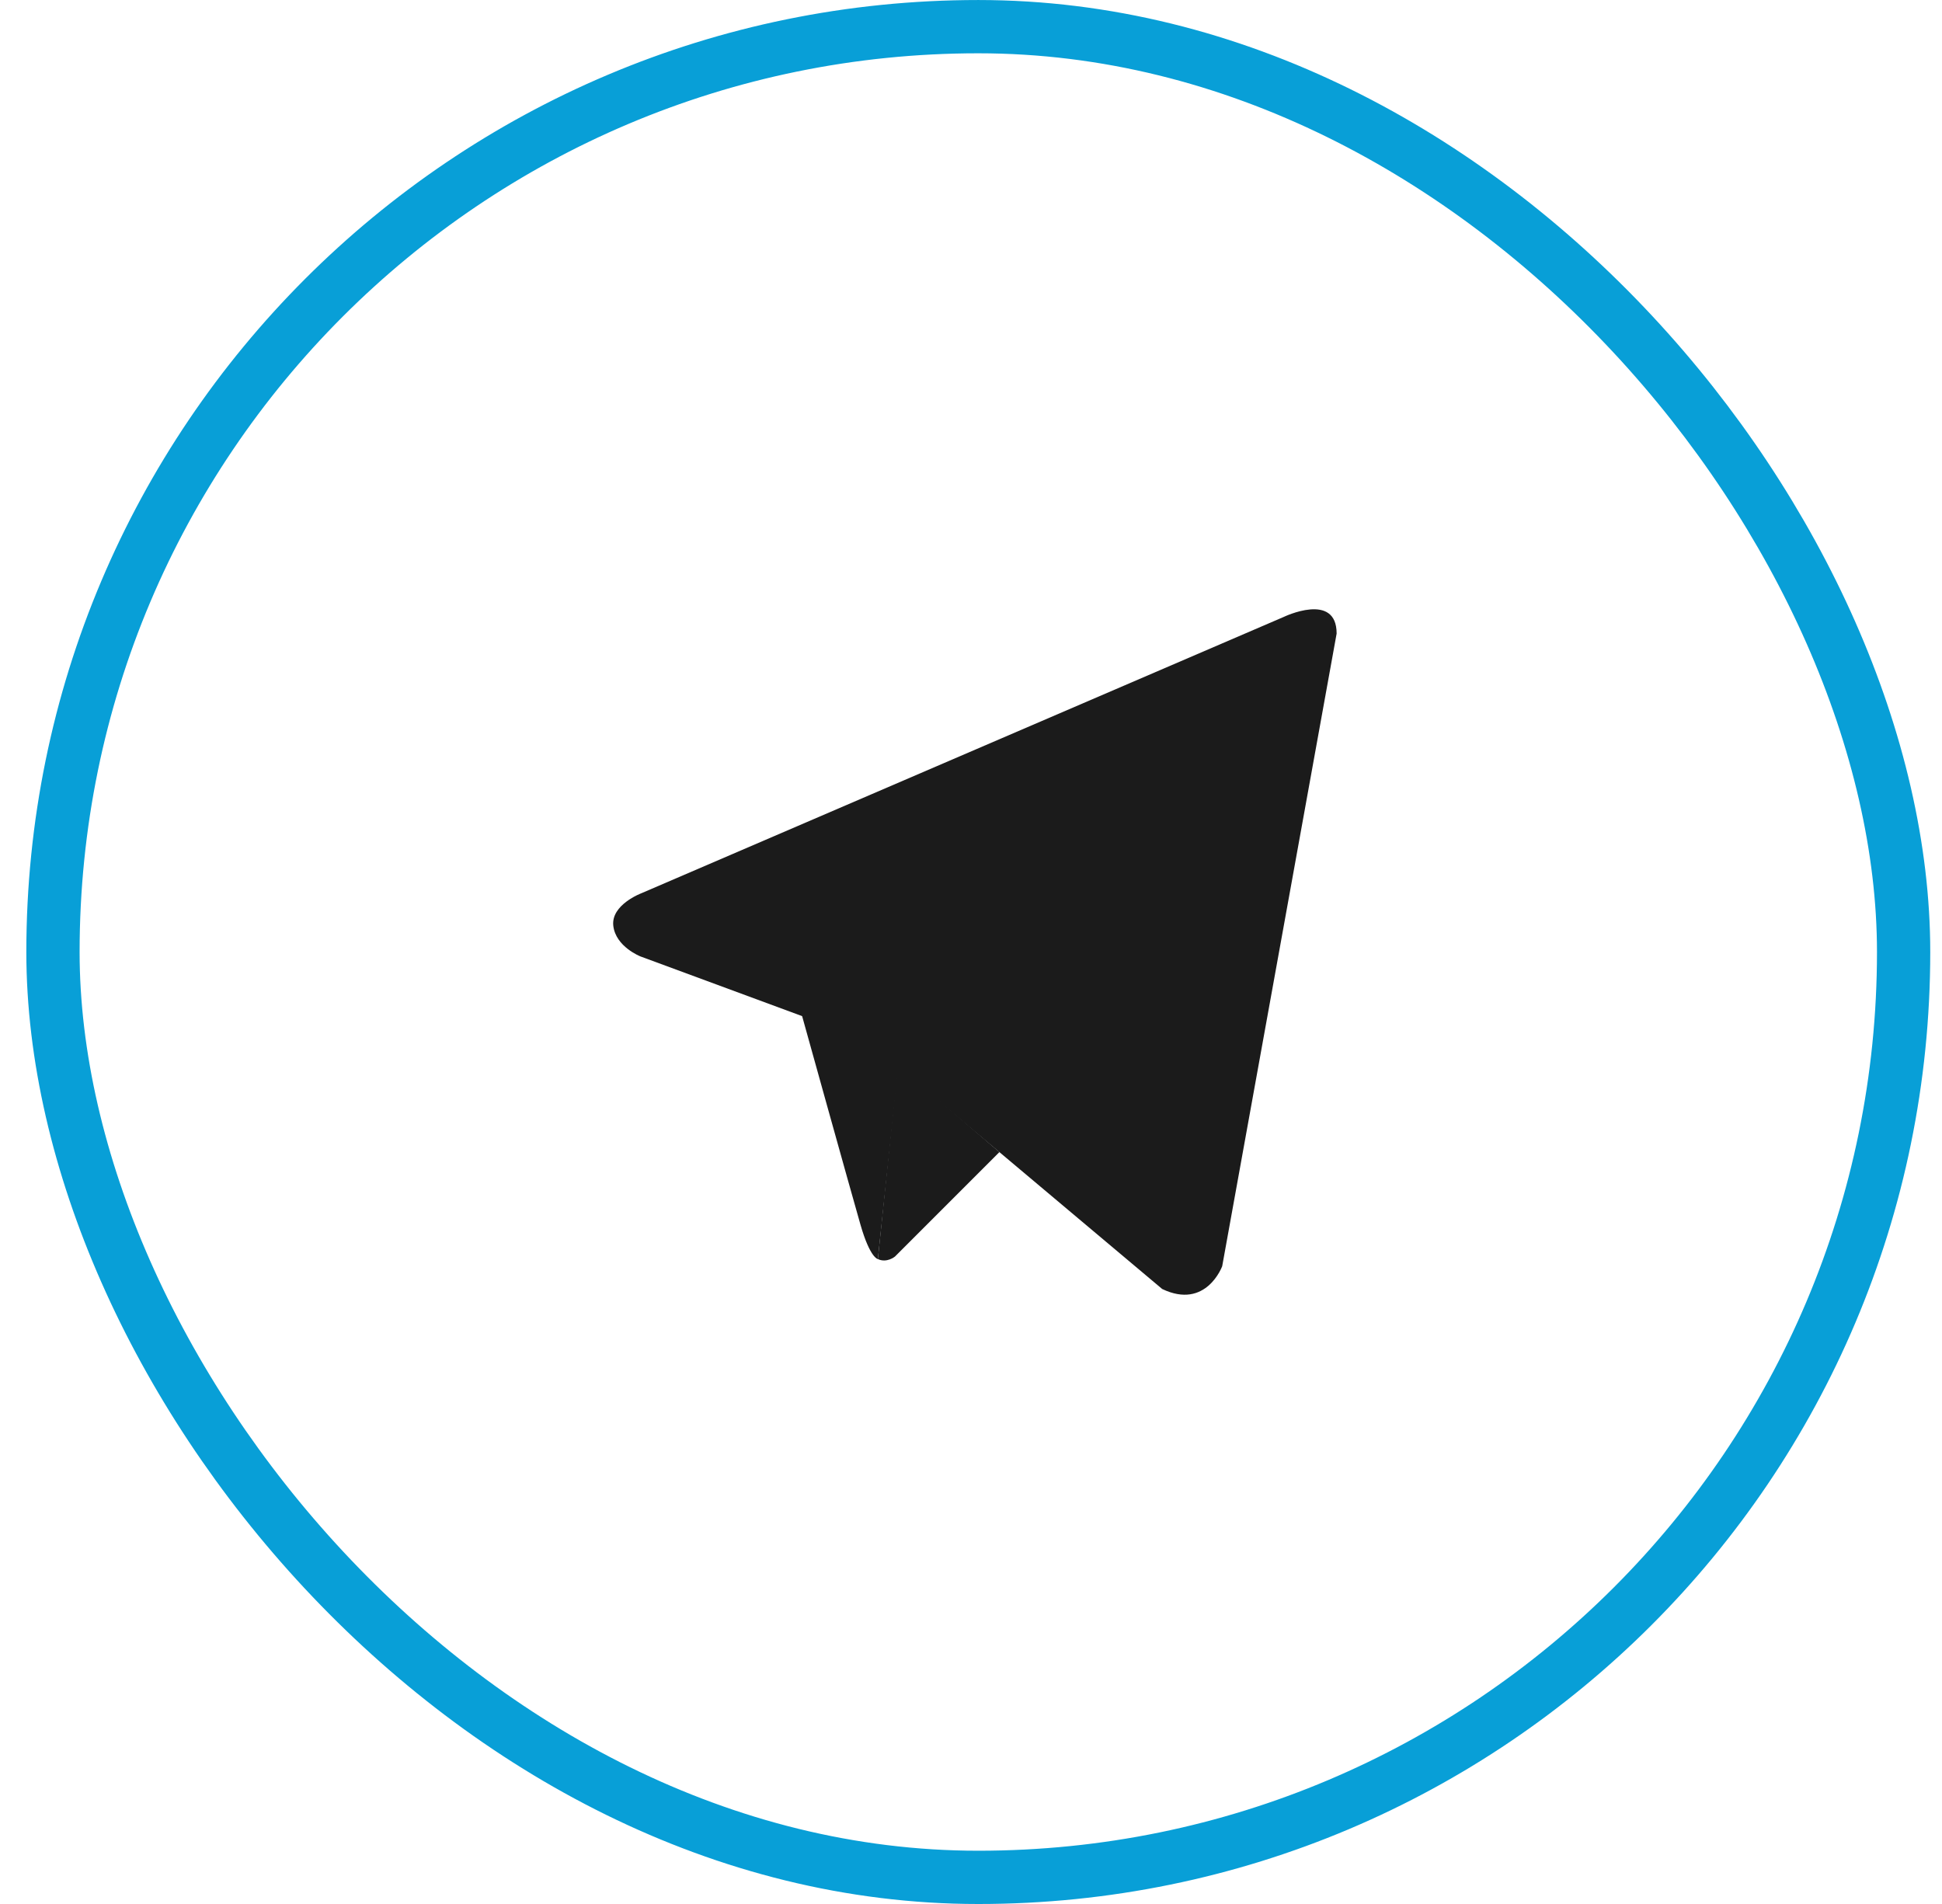 <?xml version="1.0" encoding="UTF-8"?> <svg xmlns="http://www.w3.org/2000/svg" width="51" height="50" viewBox="0 0 51 50" fill="none"><rect x="1.391" y="0.7" width="48.601" height="48.601" rx="24.3" stroke="#089FD7" stroke-width="1.399"></rect><path d="M35.102 16.638L32.097 33.251C32.097 33.251 31.677 34.403 30.521 33.85L23.587 28.02L21.065 26.684L16.821 25.117C16.821 25.117 16.169 24.864 16.106 24.311C16.043 23.758 16.842 23.458 16.842 23.458L33.715 16.2C33.715 16.2 35.102 15.532 35.102 16.638Z" fill="#1B1B1B"></path><path d="M23.054 33.064C23.054 33.064 22.852 33.043 22.599 32.167C22.347 31.292 21.065 26.684 21.065 26.684L31.257 19.587C31.257 19.587 31.845 19.195 31.824 19.587C31.824 19.587 31.929 19.656 31.614 19.979C31.299 20.302 23.608 27.882 23.608 27.882" fill="#1B1B1B"></path><path d="M26.246 30.255L23.503 32.998C23.503 32.998 23.289 33.176 23.054 33.064L23.579 27.971" fill="#1B1B1B"></path></svg> 